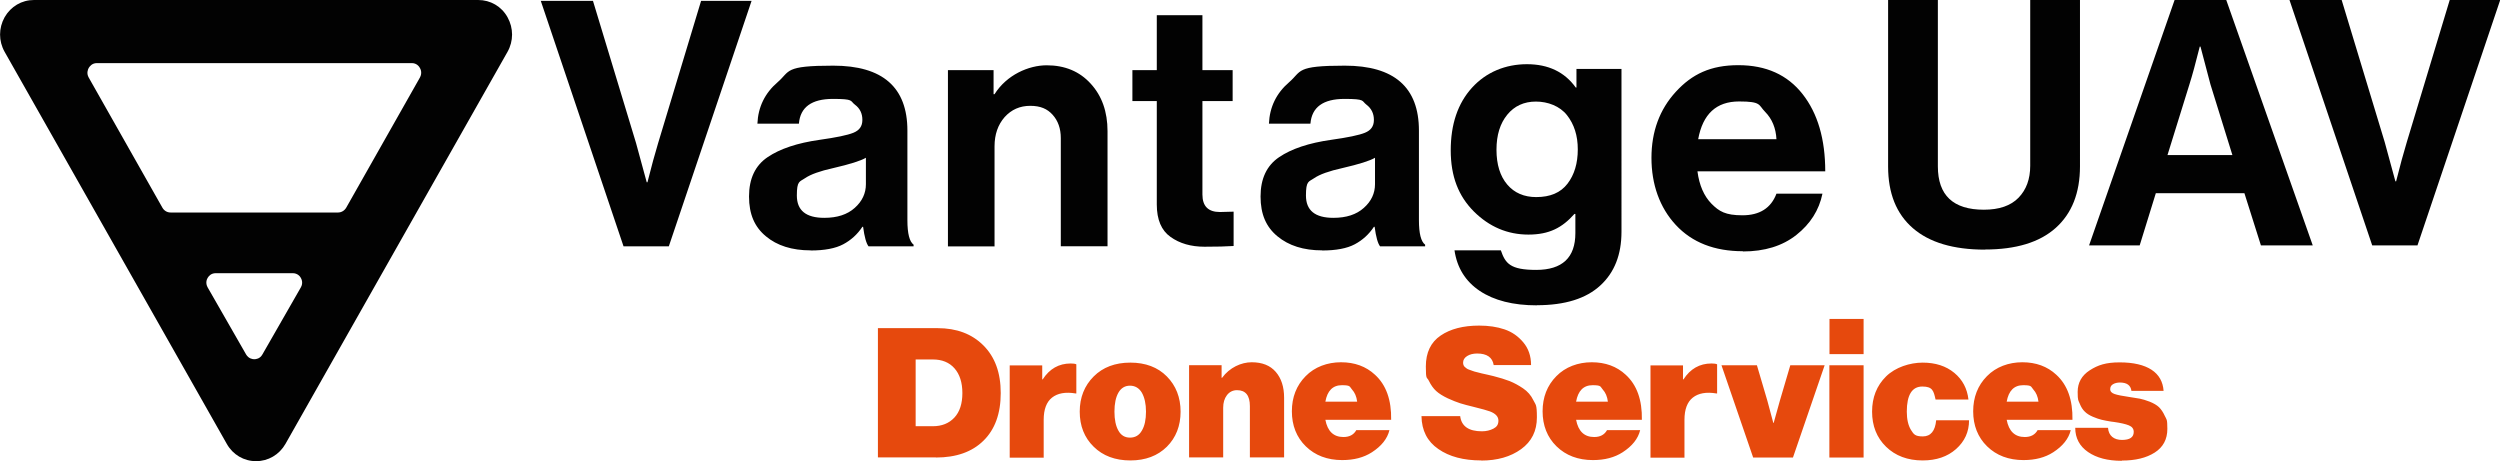 <svg id="Layer_1" xmlns="http://www.w3.org/2000/svg" version="1.1" viewBox="0 0 2060 380">
  
  <defs>
    <style>
      .st0 {
        fill: #e6490d;
      }

      .st1 {
        fill: #020202;
      }
    </style>
  </defs>
  <g id="Artboard-Copy-8">
    <g id="Group-2-Copy-35">
      <path id="Shape" class="st1" d="M3.8,42.7l183.1,323.1c5,8.9,14.1,14.2,24.1,14.2s19.1-5.3,24.2-14.2L418.2,42.7c5-8.9,5-19.5,0-28.5C413.2,5.2,404.1,0,394,0H28C17.9,0,8.9,5.3,3.8,14.2c-5,9-5,19.6,0,28.5ZM202.8,292.1l-31.7-55.3c-2-3.6-.7-6.7,0-7.8.7-1.2,2.6-3.9,6.7-3.9h63.4c4,0,6.1,2.7,6.7,3.9.7,1.2,2,4.3,0,7.8l-31.7,55.3c-2,3.6-5.4,3.9-6.7,3.9s-4.6-.4-6.7-3.9ZM73.1,56c.7-1.1,2.6-4,6.7-4h259.5c4,0,6,2.7,6.7,4,.7,1.1,2,4.3,0,7.9l-60.7,107.2c-1.4,2.4-3.9,4-6.7,4h-138.1c-2.8,0-5.3-1.5-6.7-4l-60.7-107.2c-2-3.5-.7-6.6,0-7.9Z"></path>
      <path id="VantageUAV" class="st1" d="M551.1,203L619.3.7h-41.6l-35.4,117.2c-2.6,8.7-5.6,19.4-8.8,32.3h-.6l-8.8-32.3L488.6.7h-43l68.2,202.3h37.4ZM667.9,206.4c11.5,0,20.5-1.7,26.9-5.1,6.4-3.4,11.7-8.2,15.8-14.4h.6c1.1,8.3,2.6,13.7,4.5,16.1h37.1v-1.4c-3.4-2.5-5.1-9.2-5.1-20.1h0v-73.9c0-35.7-20.4-53.5-61.1-53.5s-35.3,4.5-45.8,13.6c-10.6,9.1-16.1,20.5-16.7,34.2h34.2c1.1-13.6,10.5-20.4,28-20.4s14,1.6,18.1,4.7c4.2,3.1,6.2,7.3,6.2,12.6s-2.5,8.6-7.4,10.6c-4.9,2-14.2,3.9-27.7,5.8-18.5,2.6-32.8,7.4-43,14.3-10.2,6.9-15.3,17.7-15.3,32.4s4.6,25.1,13.9,32.8c9.2,7.7,21.5,11.6,36.8,11.6ZM679.2,179.5c-15.1,0-22.6-6.1-22.6-18.4s2.3-11.2,6.8-14.3c4.5-3.1,12.3-5.9,23.2-8.3,13.8-3.2,22.7-6,26.9-8.5h0v21.8c0,7.5-3.1,14.1-9.2,19.5-6.1,5.5-14.5,8.2-25,8.2ZM819.5,203v-82.4c0-9.8,2.8-17.8,8.3-24.1,5.6-6.2,12.6-9.3,21.1-9.3s14.1,2.5,18.5,7.4c4.4,4.9,6.7,11.3,6.7,19.2h0v89.1h38.5v-94.8c0-16-4.6-29.1-13.9-39.2-9.2-10.1-21.3-15.1-36.2-15.1s-33,7.9-43,23.8h-.8v-19.8h-37.6v145.2h38.5ZM992.4,203.3c10.2,0,18.2-.2,24.1-.6h0v-28.3l-11.3.3c-9.6,0-14.4-4.8-14.4-14.4h0v-77h24.9v-25.5h-24.9V12.5h-37.6v45.3h-20.1v25.5h20.1v85.2c0,12.5,3.8,21.4,11.3,26.7,7.5,5.4,16.9,8.1,28,8.1ZM1089.4,206.4c11.5,0,20.5-1.7,26.9-5.1,6.4-3.4,11.7-8.2,15.8-14.4h.6c1.1,8.3,2.6,13.7,4.5,16.1h37.1v-1.4c-3.4-2.5-5.1-9.2-5.1-20.1h0v-73.9c0-35.7-20.4-53.5-61.1-53.5s-35.3,4.5-45.8,13.6c-10.6,9.1-16.1,20.5-16.7,34.2h34.2c1.1-13.6,10.5-20.4,28-20.4s14,1.6,18.1,4.7,6.2,7.3,6.2,12.6-2.5,8.6-7.4,10.6c-4.9,2-14.2,3.9-27.7,5.8-18.5,2.6-32.8,7.4-43,14.3-10.2,6.9-15.3,17.7-15.3,32.4s4.6,25.1,13.9,32.8,21.5,11.6,36.8,11.6ZM1098.7,179.5c-15.1,0-22.6-6.1-22.6-18.4s2.3-11.2,6.8-14.3c4.5-3.1,12.3-5.9,23.2-8.3,13.8-3.2,22.7-6,26.9-8.5h0v21.8c0,7.5-3.1,14.1-9.2,19.5-6.1,5.5-14.5,8.2-25,8.2ZM1436.1,207.2c17.9,0,32.6-4.5,44.1-13.6s18.7-20.4,21.5-34h-37.9c-4.5,11.9-13.9,17.8-28,17.8s-19.2-3.2-25.5-9.5c-6.2-6.3-10.1-15.2-11.6-26.7h105.3c0-26.6-6.2-47.8-18.7-63.7s-30.1-23.8-52.9-23.8-38.1,7.3-51.5,21.9c-13.4,14.6-20.1,32.8-20.1,54.5s6.7,40.9,20.1,55.3c13.4,14.4,31.8,21.6,55.2,21.6ZM1463.8,114.7h-64.5c3.8-20.8,15-31.1,33.7-31.1s15.8,2.9,21.5,8.6c5.7,5.8,8.8,13.3,9.3,22.5h0Z"></path>
      <path id="DroneServices" class="st0" d="M771.2,377c16.7,0,29.8-4.6,39.2-13.9,9.4-9.2,14.2-22.3,14.2-39.2s-4.8-29.8-14.3-39.3-22.1-14.2-37.7-14.2h-49.2v106.5h47.8ZM768.7,351.2h-14.2v-55h14.2c7.5,0,13.5,2.4,17.8,7.3,4.3,4.9,6.5,11.7,6.5,20.4s-2.2,15.5-6.6,20.2-10.3,7.1-17.7,7.1h0ZM860,377v-31.1c0-8.5,2.3-14.7,6.9-18.3s11-4.8,19.4-3.4h.6v-24c-1-.5-2.5-.7-4.6-.7-9.8,0-17.5,4.4-23.1,13.1h-.4v-11.5h-26.8v76h28.2ZM931.4,379.4c12.5,0,22.5-3.8,30.1-11.3,7.5-7.5,11.3-17.2,11.3-28.9s-3.8-21.4-11.3-29c-7.5-7.6-17.6-11.4-30.1-11.4s-22.6,3.8-30.2,11.4-11.5,17.3-11.5,29,3.8,21.4,11.5,28.9c7.6,7.5,17.7,11.3,30.2,11.3ZM931.1,360.6c-4.2,0-7.4-1.9-9.5-5.7-2.2-3.8-3.3-9.1-3.3-15.7s1.1-11.9,3.3-15.7c2.2-3.8,5.4-5.7,9.5-5.7s7.5,1.9,9.8,5.8c2.2,3.9,3.4,9.1,3.4,15.6s-1.1,11.8-3.4,15.6c-2.2,3.9-5.5,5.8-9.8,5.8ZM1007.9,377v-41c0-4.2,1-7.6,3.1-10.4,2.1-2.7,4.9-4.1,8.3-4.1,7.1,0,10.6,4.4,10.6,13.1h0v42.3h28.2v-49.2c0-8.9-2.3-16-6.9-21.3s-11.2-7.9-19.8-7.9-18.2,4.3-24.4,12.8h-.4v-10.4h-26.8v76h28.2ZM1106.1,379.1c9.5,0,17.6-2.1,24.3-6.4,7.9-5.1,12.8-11.2,14.5-18.3h-27.3c-2.1,3.8-5.6,5.7-10.6,5.7-8.1,0-13.1-4.7-14.9-14.2h54.2c.3-16.3-4.1-28.7-13.3-37.1-7.4-6.9-16.8-10.3-28-10.3s-21.7,3.8-29.2,11.5c-7.5,7.6-11.3,17.3-11.3,28.9s3.8,21.4,11.5,28.9c7.7,7.5,17.7,11.3,30,11.3ZM1118.3,331h-26.2c1.6-9,6.1-13.6,13.6-13.6s6.2,1.2,8.4,3.6,3.7,5.7,4.2,10h0ZM1220.5,379.5c13.2,0,24.2-3.1,32.9-9.4,8.7-6.3,13-15,13-26.2s-1-10.1-2.9-14.1c-1.9-4-4.8-7.3-8.5-9.8-3.7-2.5-7.4-4.5-11.1-6-3.7-1.4-8.1-2.8-13.3-4.1-1.5-.4-3.2-.8-5.1-1.2-1.9-.4-3.4-.7-4.5-1-1.1-.3-2.5-.6-3.9-1-1.5-.3-2.7-.7-3.5-1-.8-.3-1.8-.6-2.8-1-1-.3-1.8-.7-2.3-1.1s-1.1-.8-1.6-1.3c-.5-.5-.8-1-1-1.6-.2-.5-.3-1.2-.3-1.9,0-2.2,1.1-4,3.3-5.4,2.2-1.4,5-2.1,8.3-2.1,8,0,12.6,3.2,13.6,9.5h30.8c0-7.5-2.2-13.7-6.4-18.7-4.2-5-9.3-8.6-15.5-10.7-6.2-2.1-13.1-3.1-20.9-3.1-13,0-23.6,2.7-31.7,8.2-8.1,5.5-12.2,14-12.2,25.5s.8,8.3,2.5,11.8c1.7,3.5,3.7,6.3,6,8.4s5.5,4.1,9.5,6c4,1.8,7.4,3.2,10.3,4.1,2.9.9,6.6,1.9,11.2,3,6.8,1.7,11.2,2.9,13.3,3.7,4.7,1.8,7,4.3,7,7.6s-1.4,5.2-4.1,6.6-5.9,2.2-9.5,2.2c-10.9,0-16.9-4.2-17.9-12.5h-31.9c.2,11.8,4.8,20.9,13.9,27.1,9,6.3,20.8,9.4,35.3,9.4ZM1312.7,379.1c9.5,0,17.6-2.1,24.3-6.4,7.9-5.1,12.8-11.2,14.5-18.3h-27.3c-2.1,3.8-5.6,5.7-10.6,5.7-8.1,0-13.1-4.7-14.9-14.2h54.2c.3-16.3-4.1-28.7-13.3-37.1-7.4-6.9-16.8-10.3-28-10.3s-21.7,3.8-29.2,11.5c-7.5,7.6-11.3,17.3-11.3,28.9s3.8,21.4,11.5,28.9c7.7,7.5,17.7,11.3,30,11.3ZM1324.9,331h-26.2c1.6-9,6.1-13.6,13.6-13.6s6.2,1.2,8.4,3.6c2.2,2.4,3.7,5.7,4.2,10h0ZM1388,377v-31.1c0-8.5,2.3-14.7,6.9-18.3s11-4.8,19.4-3.4h.6v-24c-1-.5-2.5-.7-4.6-.7-9.8,0-17.5,4.4-23.1,13.1h-.4v-11.5h-26.8v76h28.2ZM1477.4,377l26.1-76h-28.3l-8.6,29.2c-1.5,5.2-3.2,11.3-5.1,18.3h-.3l-4.9-18.3-8.6-29.2h-29.2l26.1,76h32.9ZM1535.6,377v-76h-28.2v76h28.2ZM1584.3,379.4c11.2,0,20.4-3.1,27.5-9.4,7.1-6.3,10.7-14.2,10.7-23.7h-27.1c-.8,8.8-4.5,13.3-11,13.3s-7.5-1.8-9.8-5.4c-2.2-3.6-3.4-8.6-3.4-15,0-13.8,4.3-20.7,12.8-20.7s9.3,3.6,10.9,10.7h27.1c-1-9-4.9-16.4-11.7-22s-15.5-8.4-26-8.4-22.5,3.8-30.2,11.4-11.5,17.3-11.5,29,3.8,21.4,11.5,28.9c7.7,7.5,17.8,11.3,30.2,11.3ZM1667.5,379.1c9.5,0,17.6-2.1,24.3-6.4,7.9-5.1,12.8-11.2,14.5-18.3h-27.3c-2.1,3.8-5.6,5.7-10.6,5.7-8.1,0-13.1-4.7-14.9-14.2h54.2c.3-16.3-4.1-28.7-13.3-37.1-7.4-6.9-16.8-10.3-28-10.3s-21.7,3.8-29.2,11.5c-7.5,7.6-11.3,17.3-11.3,28.9s3.8,21.4,11.5,28.9c7.7,7.5,17.7,11.3,30,11.3ZM1679.7,331h-26.2c1.6-9,6.1-13.6,13.6-13.6s6.2,1.2,8.4,3.6,3.7,5.7,4.2,10h0ZM1748.5,379.5c11.1,0,20.1-2.2,27-6.6s10.4-10.9,10.4-19.5-.7-7.6-2.1-10.7-3-5.4-4.8-7.2c-1.8-1.7-4.4-3.2-7.6-4.5-3.2-1.2-6-2.1-8.2-2.5s-5.1-.9-8.7-1.4c-5.6-.8-9.6-1.6-12-2.4-2.4-.8-3.7-2.1-3.7-4s.8-3.2,2.3-4.1,3.5-1.4,5.7-1.4c5.8,0,8.9,2.3,9.5,6.9h26.5c-.5-7.5-3.8-13.4-9.9-17.4s-14.9-6.1-26.3-6.1-17.9,2.2-24.6,6.5c-6.7,4.3-10,10.3-10,17.8s.6,6.9,1.7,9.7c1.1,2.8,2.5,5,4.2,6.6,1.6,1.6,3.8,3,6.6,4.2s5.2,2,7.3,2.5,4.7,1,7.8,1.5c.5,0,1.3.2,2.4.3,5.5.8,9.5,1.7,12.2,2.8s4,2.9,4,5.4c0,4.4-3.2,6.6-9.7,6.6s-11-3.3-11.5-10h-27c0,8.5,3.6,15.2,10.6,20,7,4.8,16.2,7.2,27.7,7.2Z"></path>
      <path id="VantageUAV1" class="st1" d="M1635.5,205.6c25.7,0,45.1-5.9,58.4-17.8,13.3-11.9,20-28.8,20-50.7h0V-.1h-41v136.7c0,10.9-3.2,19.7-9.6,26.3s-15.9,9.9-28.6,9.9c-25.3,0-37.9-11.9-37.9-35.7h0V-.1h-41v137.3c0,22.1,6.8,39,20.4,50.8,13.6,11.8,33.4,17.7,59.4,17.7ZM1763.1,202.2l13.3-43h73l13.6,43h42.7L1834.4-.1h-42.5l-70.5,202.3h41.6ZM1839.5,127.8h-53.5l18.1-58.3c2.3-7.2,5.1-17.5,8.5-31.1h.6l8.2,31.1,18.1,58.3ZM1992,202.2L2060.2-.1h-41.6l-35.4,117.2c-2.6,8.7-5.6,19.4-8.8,32.3h-.6l-8.8-32.3L1929.5-.1h-43l68.2,202.3h37.4Z"></path>
      <polygon id="Path" class="st0" points="1535.6 291.8 1535.6 262.8 1507.5 262.8 1507.5 291.8 1535.6 291.8"></polygon>
    </g>
    <path id="VantageUAV2" class="st1" d="M1266.4,251.5c23.2,0,40.7-5.5,52.4-16.4,11.5-10.6,17.3-25.3,17.3-44.1h0V56.8h-37.1v15.3h-.6c-9.2-12.8-22.6-19.2-40.2-19.2s-33.6,6.5-45.3,19.4c-11.7,12.9-17.5,30.1-17.5,51.6s6.4,37.7,19.1,50.4c12.7,12.6,27.7,19,44.9,19s27.9-5.7,37.9-17h.8v15.8c0,20.2-10.8,30.3-32.3,30.3s-25.4-5.4-29.1-16.1h-38.2c2.1,14.3,9,25.5,20.8,33.4,11.8,7.9,27.5,11.9,47.1,11.9ZM1265.9,162.4c-10,0-18-3.4-23.9-10.3-5.9-6.9-8.9-16.5-8.9-28.7s3-21.7,8.9-28.9,13.8-10.8,23.6-10.8,19.7,3.7,25.6,11.2,8.9,16.8,8.9,28.2-2.8,20.9-8.5,28.3c-5.7,7.4-14.2,11-25.8,11Z"></path>
  </g>
</svg>